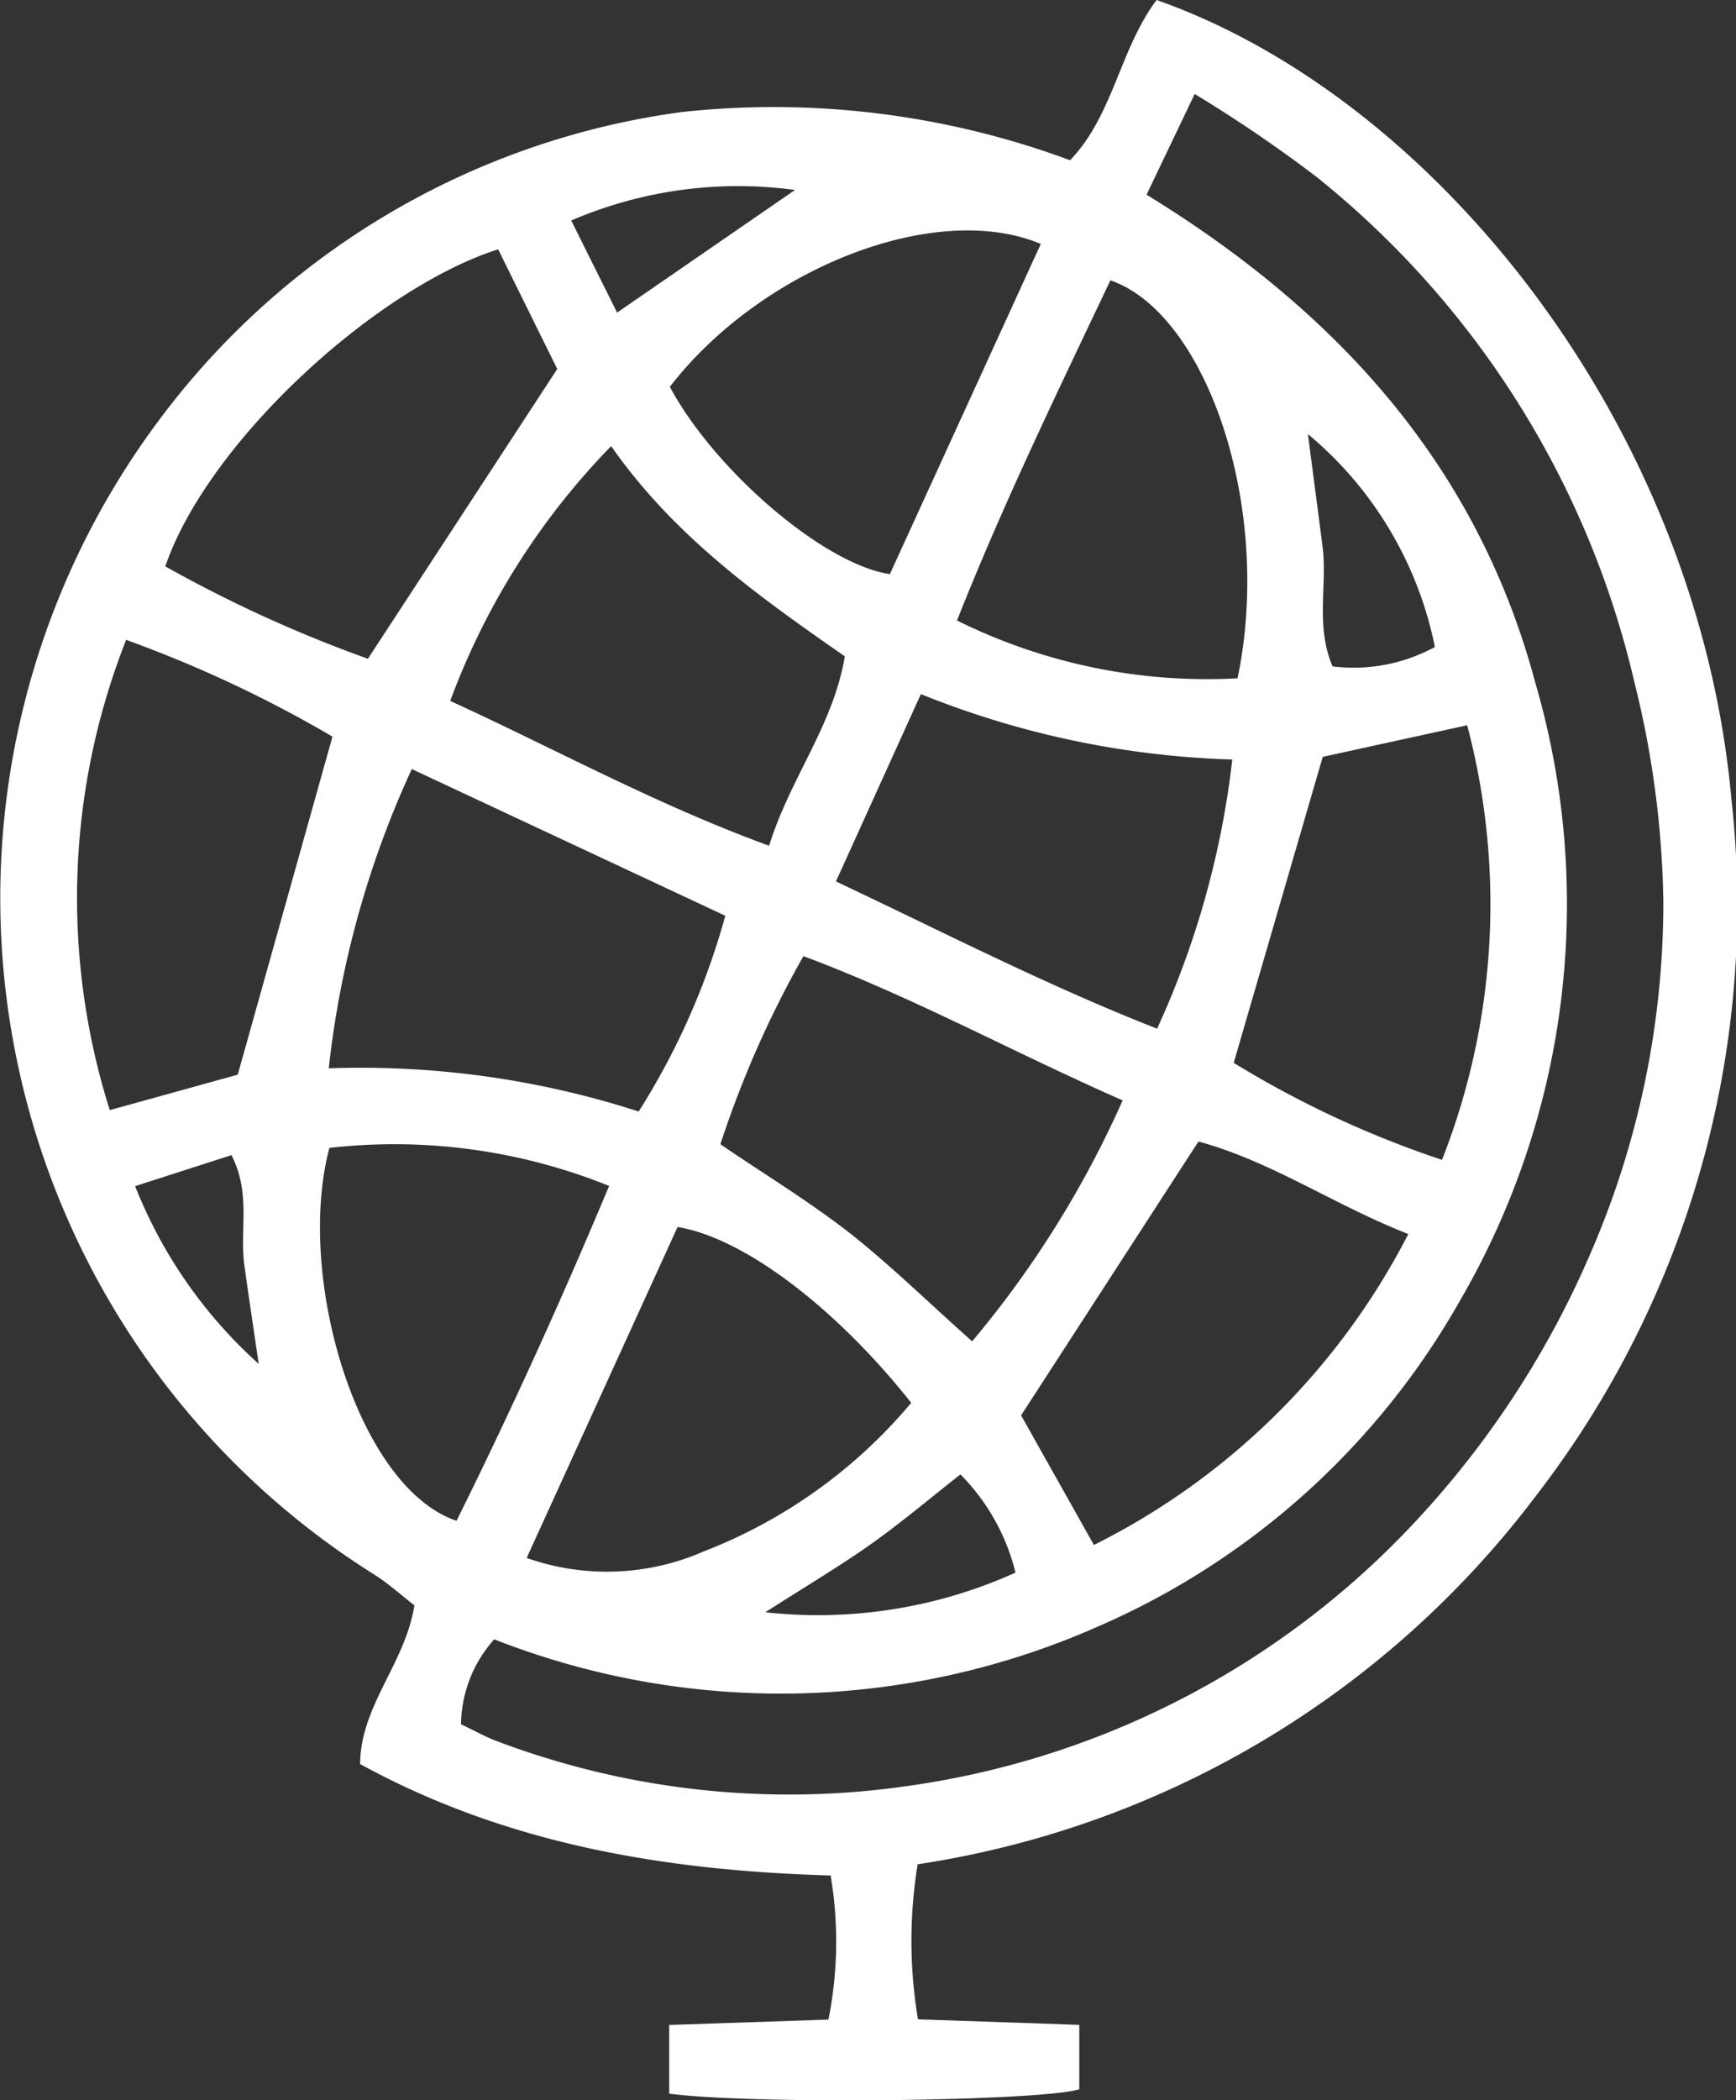 <svg xmlns="http://www.w3.org/2000/svg" width="52.262" height="63.205" viewBox="0 0 52.262 63.205"><rect x="0" y="0" width="52.262" height="63.205" fill="#333333" stroke="none"/><defs><style>.a{fill:#fff;}</style></defs><g transform="translate(-532.203 -134.157)"><path class="a" d="M544.679,182.467c-.375-.289-.748-.628-1.167-.9a24.033,24.033,0,0,1-6.571-34.7,23.527,23.527,0,0,1,15.776-9.337,25.665,25.665,0,0,1,11.7,1.449c1.3-1.344,1.5-3.358,2.606-4.822,8.449,2.974,16.31,12.865,17.307,24.081a29.026,29.026,0,0,1-5.87,20.91,28.691,28.691,0,0,1-18.631,11.111,14.24,14.24,0,0,0,.01,4.666l4.856.166v1.938c-1.124.358-9.787.467-12.346.133v-2.068l4.794-.162a11.933,11.933,0,0,0,.066-4.336c-4.948-.144-9.734-.927-14.165-3.353C543.055,185.485,544.4,184.223,544.679,182.467Zm22.041-42.451c5.756,3.528,9.958,8.163,11.7,14.675a23.739,23.739,0,0,1-2.292,18.654,23.057,23.057,0,0,1-10.886,9.766,23.591,23.591,0,0,1-18.16.378,3.9,3.9,0,0,0-1,2.557c.389.183.73.378,1.093.512a24.867,24.867,0,0,0,12.249,1.359,25.775,25.775,0,0,0,14.86-7.42,28.016,28.016,0,0,0,5.793-8.606,26.458,26.458,0,0,0,2.2-10.628,28.776,28.776,0,0,0-.871-6.577,27.422,27.422,0,0,0-9.572-15.208,42.173,42.173,0,0,0-3.665-2.493ZM544.6,157.3a29.025,29.025,0,0,0-2.5,9.006,27.2,27.2,0,0,1,9.33,1.3,21.837,21.837,0,0,0,2.608-5.891Zm6-9.716a21.807,21.807,0,0,0-4.843,7.666c3.14,1.436,6.2,3.118,9.6,4.358.628-2.029,1.932-3.62,2.279-5.7C555.035,152.1,552.492,150.291,550.6,147.579Zm-3.4-5.924c-3.666,1.166-8.729,5.776-10.021,9.541a40.117,40.117,0,0,0,6.1,2.78l5.7-8.72Zm-11.2,11.754a21.158,21.158,0,0,0-.492,14.15l3.852-1.067,2.852-10.173A37.38,37.38,0,0,0,535.993,153.41Zm25.47,21.107A30.5,30.5,0,0,0,566,167.271c-3.312-1.455-6.331-3.119-9.61-4.341a31.01,31.01,0,0,0-2.5,5.661c1.376.935,2.693,1.735,3.9,2.677C559.021,172.24,560.154,173.351,561.464,174.517Zm-1.545-19.475-2.556,5.636c3.289,1.553,6.348,3.129,9.668,4.431a26.611,26.611,0,0,0,2.264-8.1A27.173,27.173,0,0,1,559.919,155.042Zm14.681,16.25c-2.257-.884-4.122-2.19-6.324-2.787l-5.339,8.241,2.192,3.9A21.358,21.358,0,0,0,574.6,171.291Zm1.008-2.233a21.055,21.055,0,0,0,.758-13.081l-4.348.951-2.68,9.208A30.229,30.229,0,0,0,575.608,169.058Zm-6.156-14.488c1.078-5.154-.94-10.991-3.827-11.982-1.578,3.33-3.2,6.662-4.618,10.236A16.922,16.922,0,0,0,569.452,154.57Zm-21.4,26.466a7.277,7.277,0,0,0,5.338-.2,15.4,15.4,0,0,0,6.239-4.469c-2.265-2.858-5.035-4.965-7.034-5.291Zm15.478-39.543c-3.193-1.338-8.443.765-11.167,4.3,1.326,2.479,4.6,5.33,6.623,5.637ZM542.12,168.7c-1.029,3.865.849,10.221,3.827,11.222,1.614-3.251,3.126-6.571,4.594-10.077A17.3,17.3,0,0,0,542.12,168.7ZM575.4,153.627a11.213,11.213,0,0,0-3.823-6.408c.152,1.17.3,2.286.443,3.4.143,1.163-.221,2.374.3,3.592A5.121,5.121,0,0,0,575.4,153.627Zm-14.284,24.9c-.916.719-1.774,1.446-2.687,2.093s-1.9,1.233-3.187,2.055a14.451,14.451,0,0,0,7.532-1.193A6.346,6.346,0,0,0,561.117,178.527ZM550.78,143.564l5.356-3.69a12.708,12.708,0,0,0-6.736.919ZM539.991,175.2c-.145-1-.3-2-.435-3-.137-1.037.206-2.134-.385-3.282l-2.9.934A14.2,14.2,0,0,0,539.991,175.2Z"/></g></svg>
